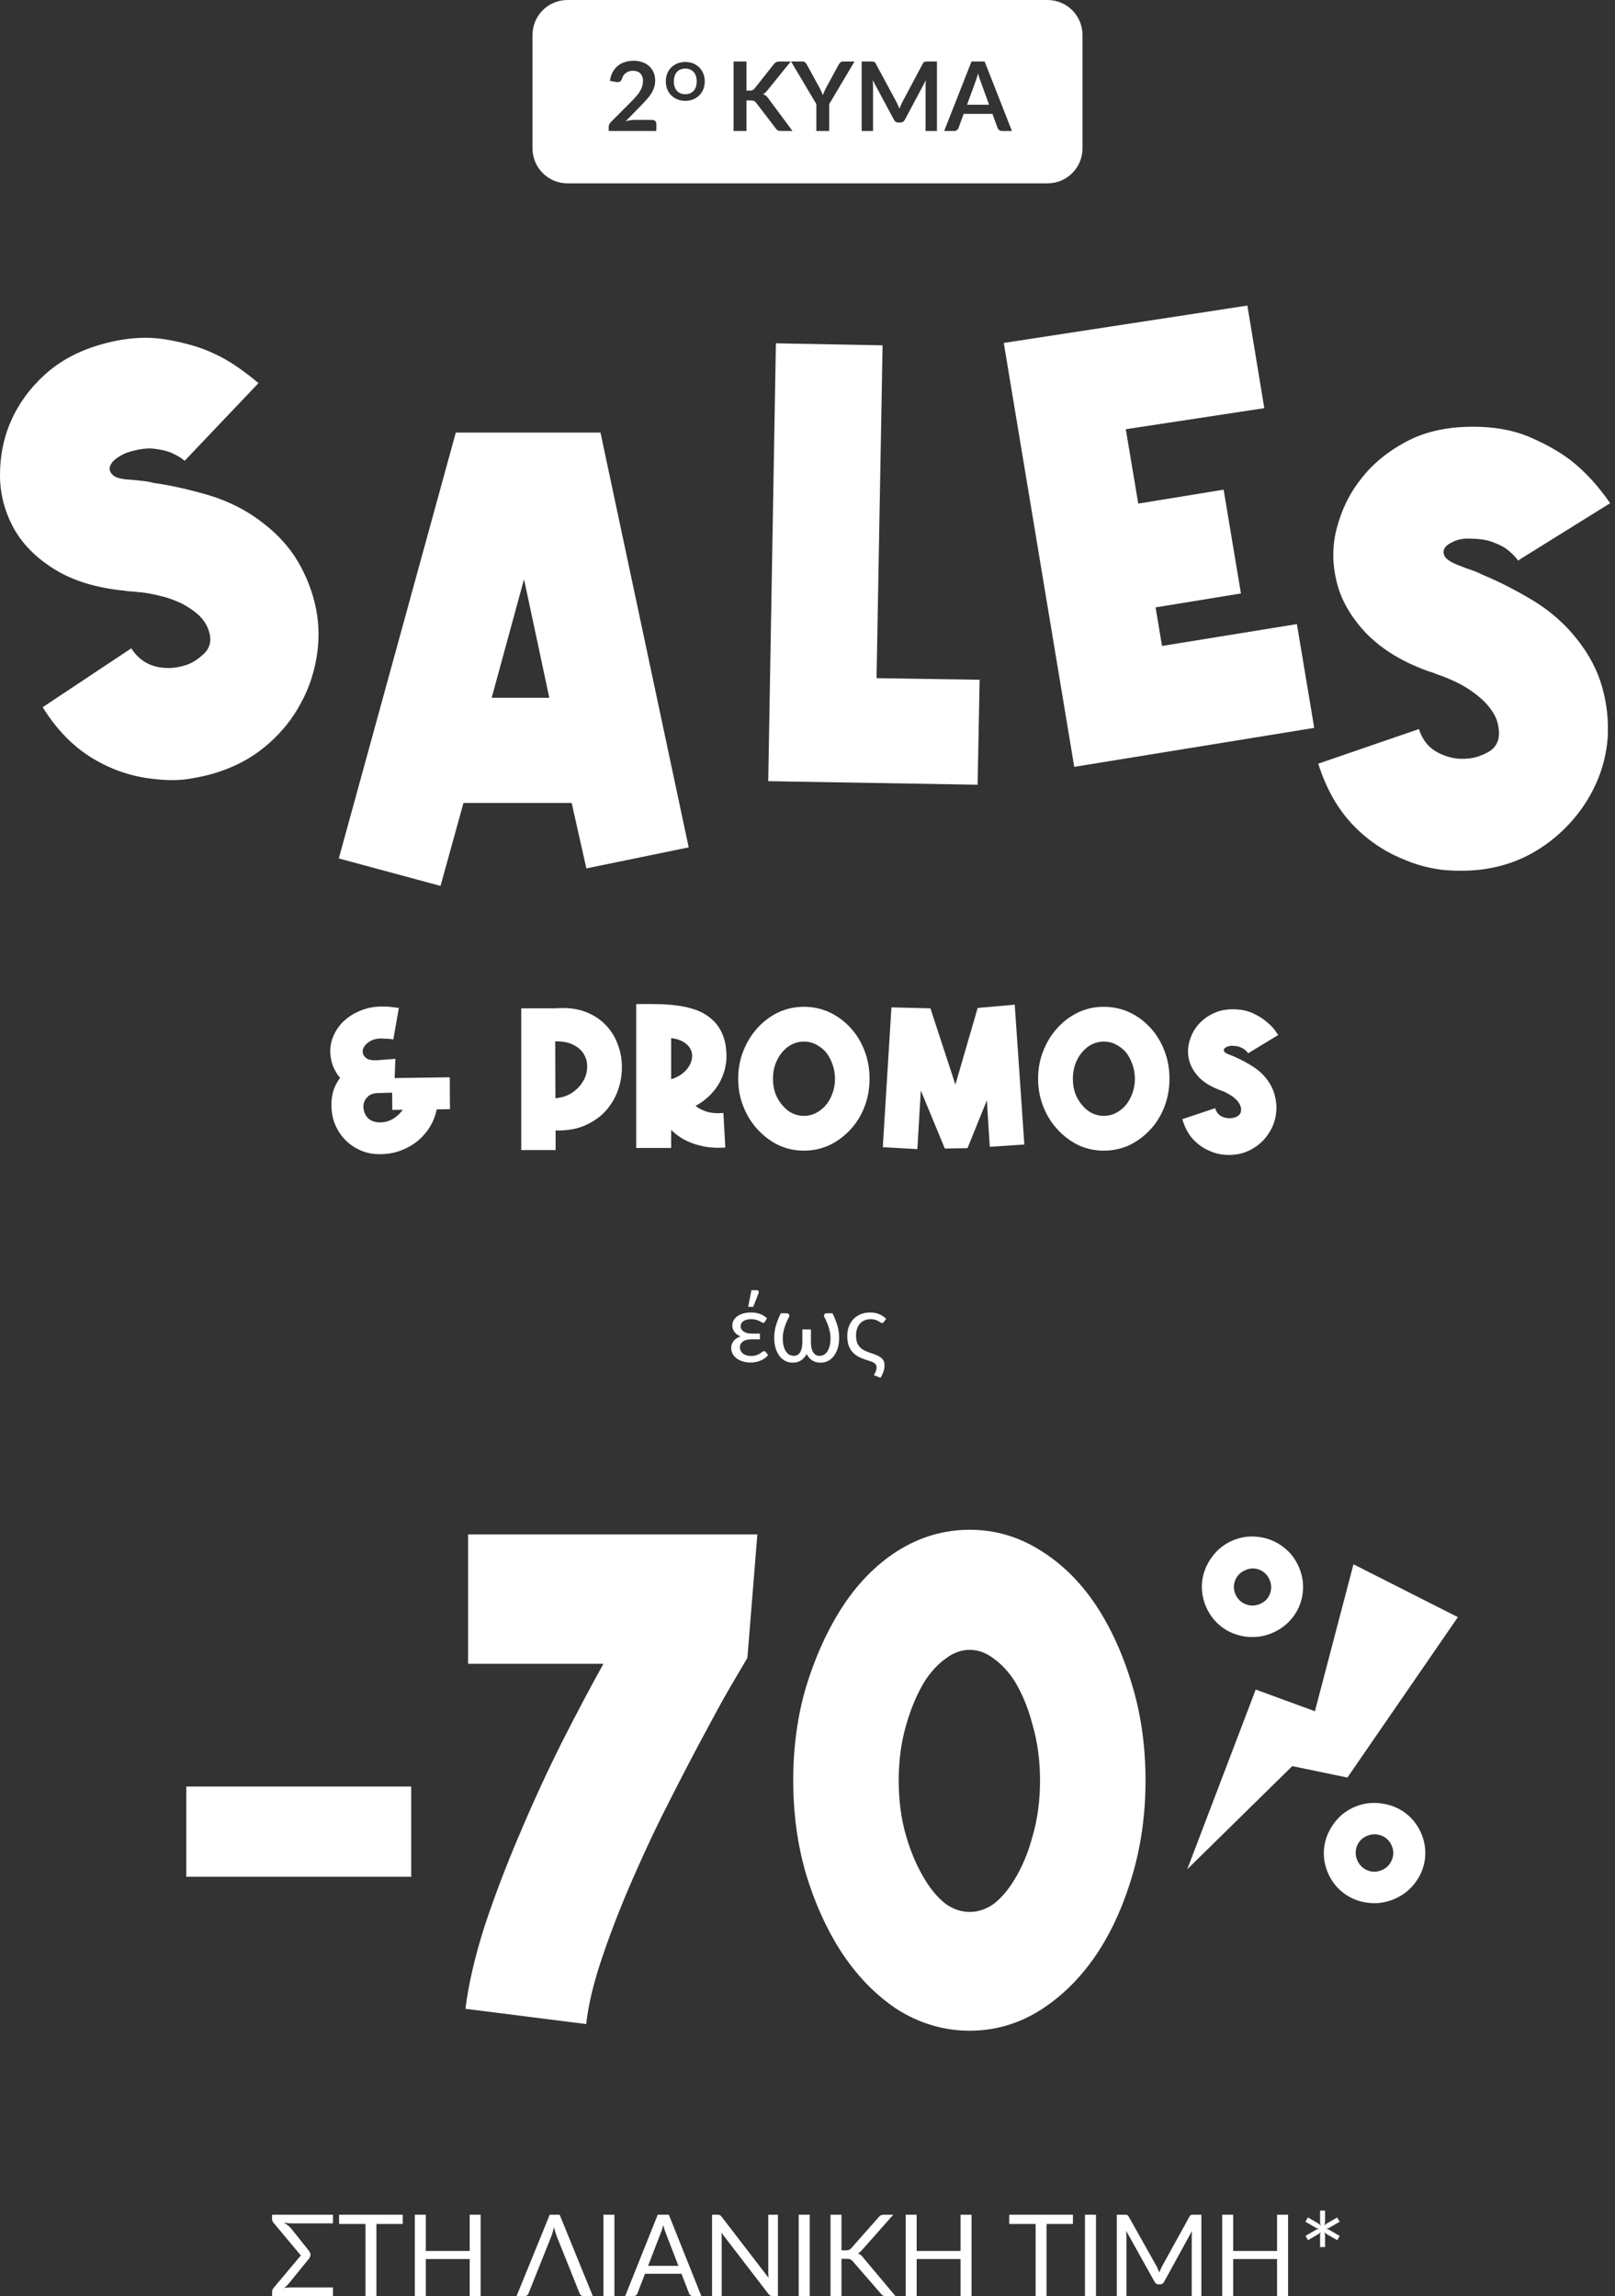 <svg width="185" height="263" viewBox="0 0 185 263" fill="none" xmlns="http://www.w3.org/2000/svg">
<rect x="0" y="0" width="185" height="263" fill="#333333" stroke="none"/>
<path d="M21.124 52.765C20.709 52.401 20.202 52.127 19.602 51.854C19.049 51.626 18.403 51.489 17.619 51.398C16.835 51.307 15.866 51.444 14.806 51.763C14.344 51.9 13.883 52.127 13.422 52.446C12.96 52.765 12.684 53.129 12.592 53.448C12.499 53.767 12.592 54.086 12.914 54.405C13.237 54.724 13.929 54.906 15.036 54.951C15.497 54.997 15.912 55.042 16.328 55.088C16.743 55.134 17.158 55.179 17.573 55.316C19.602 55.589 21.724 56.09 23.938 56.728C26.152 57.411 28.089 58.368 29.841 59.689C31.686 61.055 33.116 62.604 34.131 64.335C35.146 66.066 35.837 67.888 36.206 69.755C36.575 71.623 36.575 73.491 36.253 75.358C35.93 77.226 35.33 79.002 34.408 80.642C33.531 82.282 32.332 83.785 30.856 85.106C29.38 86.427 27.72 87.429 25.783 88.158C24.491 88.659 23.108 88.978 21.724 89.206C20.34 89.434 18.91 89.388 17.434 89.206C15.036 88.933 12.73 88.158 10.562 86.837C8.394 85.516 6.503 83.603 4.889 81.007L15.036 74.265C15.774 75.404 16.743 76.087 17.896 76.36C19.049 76.634 20.202 76.543 21.309 76.178C22.047 75.951 22.692 75.495 23.338 74.903C23.984 74.311 24.215 73.536 24.03 72.671C23.846 71.851 23.477 71.168 22.877 70.575C22.323 70.029 21.632 69.573 20.894 69.163C20.11 68.799 19.326 68.48 18.495 68.298C17.665 68.07 16.881 67.933 16.143 67.842C15.774 67.842 15.405 67.751 15.128 67.751C14.852 67.751 14.529 67.706 14.252 67.66C11.023 67.341 8.348 66.521 6.227 65.2C4.105 63.879 2.537 62.285 1.522 60.417C0.553 58.596 0 56.591 0 54.45C0 52.309 0.369 50.26 1.245 48.255C2.122 46.251 3.413 44.475 5.12 42.926C6.826 41.377 8.902 40.238 11.392 39.51C14.16 38.69 16.697 38.507 18.91 38.872C21.124 39.236 23.061 39.783 24.63 40.557C26.244 41.286 27.858 42.425 29.611 43.883L21.124 52.81V52.765Z" fill="white"/>
<path d="M101.101 39.601L100.41 77.681L112.217 77.864L111.986 89.889L88.002 89.479L88.879 39.327L101.055 39.555L101.101 39.601Z" fill="white"/>
<path d="M144.826 46.752L128.96 49.166L130.389 57.684L140.167 56.09L142.151 67.979L132.373 69.573L133.111 73.992L148.562 71.486L150.545 83.375L123.056 87.839L114.984 39.282L142.889 35L144.826 46.752Z" fill="white"/>
<path d="M173.929 64.244C173.607 63.788 173.191 63.378 172.684 62.968C172.223 62.604 171.623 62.331 170.885 62.057C170.147 61.784 169.179 61.693 168.072 61.693C167.564 61.693 167.057 61.784 166.55 62.012C166.042 62.24 165.673 62.467 165.489 62.786C165.304 63.059 165.304 63.424 165.535 63.788C165.766 64.153 166.411 64.517 167.426 64.882C167.841 65.064 168.256 65.2 168.671 65.337C169.087 65.474 169.456 65.656 169.825 65.838C171.716 66.612 173.653 67.615 175.636 68.799C177.573 69.983 179.234 71.441 180.571 73.126C182.001 74.903 182.97 76.725 183.523 78.683C184.076 80.597 184.261 82.51 184.169 84.423C184.03 86.336 183.569 88.158 182.785 89.844C182.001 91.575 180.94 93.123 179.649 94.49C178.357 95.856 176.835 97.041 175.083 97.952C173.33 98.863 171.439 99.409 169.409 99.637C168.026 99.774 166.596 99.774 165.212 99.637C163.829 99.455 162.445 99.136 161.061 98.544C158.801 97.678 156.772 96.357 155.019 94.535C153.266 92.713 151.929 90.39 151.006 87.475L162.537 83.512C162.952 84.787 163.69 85.698 164.797 86.245C165.858 86.792 167.011 87.019 168.164 86.883C168.948 86.837 169.686 86.564 170.47 86.154C171.208 85.744 171.669 85.061 171.716 84.15C171.716 83.284 171.531 82.51 171.162 81.826C170.747 81.143 170.24 80.506 169.594 79.959C168.948 79.412 168.256 78.911 167.518 78.501C166.78 78.091 166.042 77.772 165.351 77.499C164.982 77.362 164.659 77.271 164.382 77.135C164.105 77.044 163.829 76.953 163.552 76.862C160.508 75.768 158.155 74.265 156.449 72.489C154.742 70.666 153.635 68.753 153.128 66.704C152.621 64.654 152.575 62.604 153.128 60.509C153.681 58.413 154.558 56.546 155.942 54.815C157.279 53.084 158.986 51.717 161.015 50.624C163.044 49.531 165.351 48.984 167.933 48.893C170.839 48.802 173.284 49.212 175.359 50.123C177.435 51.034 179.141 52.036 180.479 53.175C181.816 54.314 183.154 55.771 184.445 57.639L173.976 64.153L173.929 64.244Z" fill="white"/>
<path d="M38.809 98.332L52.214 49.549H68.786L78.89 97.061L67.169 99.47L65.485 91.975H53.09L50.463 101.477L38.809 98.332ZM62.925 79.93L60.028 66.345L56.323 79.93H62.925Z" fill="white"/>
<path d="M45.052 119.064C44.92 119.035 44.773 119.013 44.612 118.998C44.48 118.983 44.319 118.976 44.128 118.976C43.952 118.961 43.761 118.954 43.556 118.954C42.984 118.983 42.522 119.137 42.17 119.416C41.818 119.68 41.613 119.973 41.554 120.296C41.51 120.619 41.62 120.905 41.884 121.154C42.148 121.389 42.61 121.484 43.27 121.44L45.294 121.286L45.206 123.486L51.52 123.398L51.542 127.05L50.024 127.072C49.877 127.805 49.613 128.48 49.232 129.096C48.851 129.712 48.381 130.247 47.824 130.702C47.267 131.157 46.636 131.516 45.932 131.78C45.243 132.044 44.517 132.183 43.754 132.198C42.903 132.242 42.111 132.11 41.378 131.802C40.645 131.494 40.014 131.061 39.486 130.504C38.958 129.947 38.555 129.287 38.276 128.524C38.012 127.747 37.917 126.911 37.99 126.016C38.034 125.473 38.144 124.997 38.32 124.586C38.496 124.161 38.709 123.787 38.958 123.464C38.635 123.083 38.371 122.65 38.166 122.166C37.975 121.682 37.865 121.169 37.836 120.626C37.807 119.893 37.939 119.211 38.232 118.58C38.525 117.935 38.929 117.377 39.442 116.908C39.955 116.439 40.557 116.065 41.246 115.786C41.935 115.493 42.661 115.331 43.424 115.302C43.732 115.287 44.018 115.287 44.282 115.302C44.561 115.317 44.803 115.339 45.008 115.368C45.257 115.397 45.485 115.427 45.69 115.456L45.052 119.064ZM44.92 125.158L43.424 125.202C42.837 125.202 42.405 125.341 42.126 125.62C41.847 125.884 41.686 126.192 41.642 126.544C41.598 126.896 41.657 127.248 41.818 127.6C41.979 127.937 42.214 128.187 42.522 128.348C42.83 128.495 43.153 128.568 43.49 128.568C43.842 128.568 44.172 128.517 44.48 128.414C44.803 128.297 45.103 128.128 45.382 127.908C45.675 127.688 45.925 127.424 46.13 127.116L44.942 127.138L44.92 125.158Z" fill="white"/>
<path d="M63.645 115.5C64.921 115.397 66.036 115.522 66.989 115.874C67.942 116.226 68.734 116.732 69.365 117.392C69.996 118.037 70.465 118.793 70.773 119.658C71.096 120.509 71.25 121.389 71.235 122.298C71.235 123.207 71.074 124.102 70.751 124.982C70.428 125.847 69.952 126.625 69.321 127.314C68.69 127.989 67.898 128.531 66.945 128.942C66.006 129.338 64.906 129.521 63.645 129.492V131.736H59.707V115.5H63.645ZM63.623 125.796C64.356 125.737 64.987 125.532 65.515 125.18C66.043 124.828 66.454 124.41 66.747 123.926C67.055 123.442 67.224 122.929 67.253 122.386C67.297 121.829 67.194 121.323 66.945 120.868C66.71 120.399 66.314 120.017 65.757 119.724C65.214 119.416 64.496 119.269 63.601 119.284L63.623 125.796Z" fill="white"/>
<path d="M76.882 123.618C77.366 123.471 77.784 123.266 78.136 123.002C78.488 122.723 78.759 122.423 78.95 122.1C79.141 121.777 79.251 121.447 79.28 121.11C79.309 120.758 79.243 120.435 79.082 120.142C78.921 119.834 78.657 119.57 78.29 119.35C77.938 119.13 77.469 118.983 76.882 118.91V123.618ZM79.676 126.676C79.969 126.925 80.373 127.138 80.886 127.314C81.399 127.49 82.059 127.549 82.866 127.49L83.086 131.45C82.323 131.494 81.627 131.472 80.996 131.384C80.365 131.281 79.793 131.135 79.28 130.944C78.767 130.753 78.312 130.526 77.916 130.262C77.52 129.998 77.175 129.719 76.882 129.426V131.494H72.878V115.016C73.626 115.001 74.389 115.001 75.166 115.016C75.958 115.016 76.728 115.067 77.476 115.17C78.239 115.258 78.957 115.419 79.632 115.654C80.321 115.889 80.923 116.226 81.436 116.666C81.964 117.091 82.382 117.641 82.69 118.316C83.013 118.991 83.189 119.819 83.218 120.802C83.233 121.418 83.159 122.019 82.998 122.606C82.837 123.178 82.602 123.721 82.294 124.234C81.986 124.733 81.605 125.195 81.15 125.62C80.71 126.031 80.219 126.383 79.676 126.676Z" fill="white"/>
<path d="M92.085 115.324C93.156 115.324 94.153 115.544 95.077 115.984C96.001 116.424 96.815 117.04 97.519 117.832C98.179 118.58 98.693 119.445 99.059 120.428C99.426 121.396 99.609 122.445 99.609 123.574C99.609 124.674 99.426 125.715 99.059 126.698C98.693 127.681 98.179 128.539 97.519 129.272C96.815 130.064 96.001 130.687 95.077 131.142C94.153 131.582 93.156 131.802 92.085 131.802C91.029 131.802 90.039 131.582 89.115 131.142C88.206 130.687 87.399 130.064 86.695 129.272C86.035 128.539 85.515 127.681 85.133 126.698C84.752 125.715 84.561 124.674 84.561 123.574C84.561 122.445 84.752 121.396 85.133 120.428C85.515 119.445 86.035 118.58 86.695 117.832C87.399 117.04 88.206 116.424 89.115 115.984C90.039 115.544 91.029 115.324 92.085 115.324ZM94.549 120.45C94.212 120.098 93.838 119.819 93.427 119.614C93.017 119.409 92.569 119.306 92.085 119.306C91.616 119.306 91.169 119.409 90.743 119.614C90.333 119.819 89.973 120.098 89.665 120.45C89.313 120.846 89.035 121.315 88.829 121.858C88.639 122.386 88.543 122.958 88.543 123.574C88.543 124.19 88.639 124.762 88.829 125.29C89.035 125.803 89.313 126.258 89.665 126.654C89.973 127.021 90.333 127.307 90.743 127.512C91.169 127.717 91.616 127.82 92.085 127.82C92.569 127.82 93.017 127.717 93.427 127.512C93.838 127.307 94.212 127.021 94.549 126.654C94.887 126.258 95.151 125.803 95.341 125.29C95.547 124.762 95.649 124.19 95.649 123.574C95.649 122.958 95.547 122.386 95.341 121.858C95.151 121.315 94.887 120.846 94.549 120.45Z" fill="white"/>
<path d="M101.125 131.406L102.115 115.39L106.581 115.5L109.441 124.234L111.993 115.456L116.239 115.082L117.339 131.098L113.379 131.362L113.049 126.038L110.827 131.516L108.231 131.56L105.481 124.916L105.085 131.626L101.125 131.406Z" fill="white"/>
<path d="M126.439 115.324C127.51 115.324 128.507 115.544 129.431 115.984C130.355 116.424 131.169 117.04 131.873 117.832C132.533 118.58 133.046 119.445 133.413 120.428C133.78 121.396 133.963 122.445 133.963 123.574C133.963 124.674 133.78 125.715 133.413 126.698C133.046 127.681 132.533 128.539 131.873 129.272C131.169 130.064 130.355 130.687 129.431 131.142C128.507 131.582 127.51 131.802 126.439 131.802C125.383 131.802 124.393 131.582 123.469 131.142C122.56 130.687 121.753 130.064 121.049 129.272C120.389 128.539 119.868 127.681 119.487 126.698C119.106 125.715 118.915 124.674 118.915 123.574C118.915 122.445 119.106 121.396 119.487 120.428C119.868 119.445 120.389 118.58 121.049 117.832C121.753 117.04 122.56 116.424 123.469 115.984C124.393 115.544 125.383 115.324 126.439 115.324ZM128.903 120.45C128.566 120.098 128.192 119.819 127.781 119.614C127.37 119.409 126.923 119.306 126.439 119.306C125.97 119.306 125.522 119.409 125.097 119.614C124.686 119.819 124.327 120.098 124.019 120.45C123.667 120.846 123.388 121.315 123.183 121.858C122.992 122.386 122.897 122.958 122.897 123.574C122.897 124.19 122.992 124.762 123.183 125.29C123.388 125.803 123.667 126.258 124.019 126.654C124.327 127.021 124.686 127.307 125.097 127.512C125.522 127.717 125.97 127.82 126.439 127.82C126.923 127.82 127.37 127.717 127.781 127.512C128.192 127.307 128.566 127.021 128.903 126.654C129.24 126.258 129.504 125.803 129.695 125.29C129.9 124.762 130.003 124.19 130.003 123.574C130.003 122.958 129.9 122.386 129.695 121.858C129.504 121.315 129.24 120.846 128.903 120.45Z" fill="white"/>
<path d="M142.981 120.648C142.878 120.501 142.746 120.362 142.585 120.23C142.438 120.113 142.24 120.01 141.991 119.922C141.756 119.834 141.456 119.79 141.089 119.79C140.928 119.79 140.759 119.827 140.583 119.9C140.422 119.959 140.304 120.039 140.231 120.142C140.172 120.23 140.18 120.34 140.253 120.472C140.326 120.589 140.532 120.707 140.869 120.824C141.001 120.883 141.133 120.934 141.265 120.978C141.397 121.022 141.522 121.081 141.639 121.154C142.255 121.418 142.878 121.755 143.509 122.166C144.14 122.562 144.668 123.039 145.093 123.596C145.548 124.183 145.856 124.799 146.017 125.444C146.193 126.075 146.252 126.705 146.193 127.336C146.149 127.952 145.995 128.546 145.731 129.118C145.467 129.675 145.122 130.181 144.697 130.636C144.272 131.076 143.773 131.443 143.201 131.736C142.629 132.029 142.013 132.205 141.353 132.264C140.898 132.308 140.444 132.301 139.989 132.242C139.534 132.183 139.087 132.059 138.647 131.868C137.914 131.575 137.261 131.127 136.689 130.526C136.132 129.925 135.714 129.147 135.435 128.194L139.197 126.94C139.329 127.365 139.564 127.673 139.901 127.864C140.253 128.04 140.62 128.113 141.001 128.084C141.25 128.069 141.5 127.996 141.749 127.864C141.998 127.717 142.138 127.497 142.167 127.204C142.182 126.925 142.123 126.676 141.991 126.456C141.859 126.221 141.69 126.016 141.485 125.84C141.28 125.649 141.052 125.488 140.803 125.356C140.568 125.209 140.341 125.092 140.121 125.004C140.004 124.96 139.901 124.923 139.813 124.894C139.725 124.85 139.637 124.813 139.549 124.784C138.566 124.403 137.804 123.911 137.261 123.31C136.718 122.709 136.366 122.071 136.205 121.396C136.044 120.721 136.051 120.047 136.227 119.372C136.403 118.683 136.711 118.059 137.151 117.502C137.606 116.945 138.163 116.497 138.823 116.16C139.498 115.808 140.253 115.625 141.089 115.61C142.028 115.595 142.827 115.742 143.487 116.05C144.162 116.358 144.712 116.703 145.137 117.084C145.577 117.451 145.9 117.788 146.105 118.096C146.31 118.404 146.413 118.558 146.413 118.558L142.981 120.648Z" fill="white"/>
<path d="M87.985 155.219C87.864 155.369 87.727 155.498 87.573 155.604C87.419 155.71 87.254 155.798 87.078 155.868C86.906 155.938 86.726 155.989 86.539 156.022C86.352 156.055 86.167 156.072 85.983 156.072C85.679 156.072 85.393 156.033 85.125 155.956C84.858 155.879 84.621 155.769 84.416 155.626C84.214 155.479 84.055 155.303 83.937 155.098C83.82 154.893 83.761 154.662 83.761 154.405C83.761 154.086 83.857 153.815 84.047 153.591C84.238 153.364 84.498 153.191 84.828 153.074C84.656 153.008 84.509 152.927 84.388 152.832C84.271 152.737 84.176 152.634 84.102 152.524C84.029 152.414 83.974 152.3 83.937 152.183C83.904 152.062 83.888 151.945 83.888 151.831C83.888 151.637 83.932 151.45 84.02 151.27C84.112 151.09 84.247 150.933 84.427 150.797C84.607 150.658 84.83 150.548 85.098 150.467C85.366 150.383 85.679 150.34 86.038 150.34C86.449 150.34 86.803 150.401 87.1 150.522C87.401 150.643 87.654 150.803 87.859 151.001L87.639 151.38C87.599 151.439 87.562 151.477 87.529 151.495C87.5 151.514 87.461 151.523 87.413 151.523C87.366 151.523 87.309 151.501 87.243 151.457C87.177 151.413 87.091 151.365 86.984 151.314C86.882 151.263 86.753 151.215 86.599 151.171C86.449 151.127 86.266 151.105 86.049 151.105C85.844 151.105 85.666 151.127 85.516 151.171C85.366 151.211 85.239 151.27 85.136 151.347C85.037 151.42 84.962 151.506 84.911 151.605C84.863 151.704 84.839 151.809 84.839 151.919C84.839 152.04 84.869 152.152 84.927 152.255C84.986 152.357 85.072 152.447 85.186 152.524C85.3 152.597 85.437 152.656 85.598 152.7C85.76 152.74 85.943 152.76 86.148 152.76H87.05V153.41H86.148C85.679 153.41 85.329 153.494 85.098 153.663C84.871 153.828 84.757 154.047 84.757 154.322C84.757 154.465 84.786 154.598 84.845 154.719C84.904 154.84 84.988 154.946 85.098 155.038C85.212 155.126 85.347 155.195 85.505 155.247C85.663 155.294 85.84 155.318 86.038 155.318C86.28 155.318 86.482 155.291 86.643 155.236C86.805 155.177 86.939 155.113 87.045 155.043C87.155 154.973 87.245 154.911 87.314 154.856C87.388 154.797 87.457 154.768 87.523 154.768C87.604 154.768 87.666 154.799 87.71 154.861L87.985 155.219ZM85.703 149.686L86.077 147.788H86.687C86.786 147.788 86.854 147.821 86.891 147.887C86.928 147.95 86.928 148.034 86.891 148.141L86.286 149.686H85.703Z" fill="white"/>
<path d="M95.359 150.428C95.579 150.857 95.76 151.307 95.903 151.776C96.05 152.245 96.123 152.733 96.123 153.239C96.123 153.679 96.07 154.075 95.964 154.427C95.857 154.775 95.709 155.074 95.518 155.324C95.331 155.569 95.108 155.758 94.847 155.89C94.587 156.022 94.305 156.088 94 156.088C93.802 156.088 93.621 156.064 93.456 156.016C93.294 155.969 93.148 155.901 93.016 155.813C92.884 155.725 92.766 155.62 92.664 155.499C92.561 155.378 92.473 155.245 92.4 155.098C92.326 155.245 92.237 155.378 92.13 155.499C92.028 155.62 91.91 155.725 91.778 155.813C91.646 155.901 91.499 155.969 91.338 156.016C91.177 156.064 91.001 156.088 90.81 156.088C90.506 156.088 90.224 156.022 89.963 155.89C89.703 155.758 89.477 155.569 89.287 155.324C89.1 155.074 88.953 154.775 88.847 154.427C88.74 154.075 88.687 153.679 88.687 153.239C88.687 152.733 88.759 152.245 88.902 151.776C89.045 151.307 89.226 150.857 89.446 150.428H90.145C90.178 150.428 90.214 150.438 90.255 150.456C90.299 150.471 90.334 150.496 90.359 150.533C90.388 150.566 90.407 150.61 90.414 150.665C90.421 150.72 90.409 150.788 90.376 150.868C90.31 150.986 90.234 151.134 90.15 151.314C90.07 151.49 89.993 151.684 89.919 151.897C89.85 152.11 89.789 152.331 89.738 152.562C89.69 152.793 89.666 153.019 89.666 153.239C89.666 153.653 89.707 153.994 89.787 154.262C89.871 154.53 89.974 154.741 90.095 154.895C90.22 155.049 90.356 155.157 90.502 155.219C90.653 155.278 90.794 155.307 90.926 155.307C91.091 155.307 91.236 155.27 91.36 155.197C91.485 155.12 91.588 155.014 91.668 154.878C91.749 154.742 91.809 154.579 91.85 154.389C91.89 154.198 91.91 153.987 91.91 153.756V152.277H92.895V153.756C92.895 153.987 92.915 154.198 92.955 154.389C92.996 154.579 93.056 154.742 93.137 154.878C93.221 155.014 93.326 155.12 93.45 155.197C93.575 155.27 93.72 155.307 93.885 155.307C94.017 155.307 94.156 155.278 94.303 155.219C94.449 155.157 94.583 155.049 94.704 154.895C94.829 154.741 94.931 154.53 95.012 154.262C95.097 153.994 95.139 153.653 95.139 153.239C95.139 153.019 95.113 152.793 95.062 152.562C95.014 152.331 94.954 152.11 94.88 151.897C94.811 151.684 94.734 151.49 94.649 151.314C94.569 151.134 94.495 150.986 94.429 150.868C94.396 150.788 94.383 150.72 94.391 150.665C94.398 150.61 94.416 150.566 94.446 150.533C94.475 150.496 94.51 150.471 94.55 150.456C94.594 150.438 94.633 150.428 94.666 150.428H95.359Z" fill="white"/>
<path d="M101.251 151.419C101.222 151.459 101.192 151.49 101.163 151.512C101.134 151.534 101.093 151.545 101.042 151.545C100.987 151.545 100.927 151.523 100.861 151.479C100.795 151.431 100.712 151.38 100.613 151.325C100.518 151.27 100.399 151.22 100.256 151.176C100.116 151.129 99.944 151.105 99.739 151.105C99.463 151.105 99.222 151.153 99.013 151.248C98.803 151.343 98.627 151.475 98.484 151.644C98.345 151.809 98.239 152.005 98.165 152.232C98.096 152.456 98.061 152.698 98.061 152.958C98.061 153.318 98.107 153.611 98.198 153.839C98.294 154.066 98.43 154.257 98.606 154.411C98.781 154.565 98.996 154.693 99.249 154.796C99.506 154.898 99.795 155.003 100.118 155.109C100.36 155.193 100.558 155.281 100.712 155.373C100.866 155.465 100.989 155.562 101.081 155.665C101.172 155.767 101.235 155.879 101.268 156C101.304 156.117 101.323 156.244 101.323 156.38C101.323 156.644 101.28 156.893 101.196 157.128C101.115 157.362 101.005 157.593 100.866 157.82L100.102 157.518C100.175 157.401 100.245 157.263 100.311 157.105C100.38 156.951 100.415 156.796 100.415 156.638C100.415 156.561 100.404 156.488 100.382 156.418C100.36 156.348 100.318 156.282 100.256 156.22C100.197 156.158 100.113 156.099 100.003 156.044C99.896 155.989 99.757 155.936 99.585 155.885C99.236 155.782 98.908 155.665 98.6 155.533C98.296 155.401 98.028 155.23 97.797 155.021C97.57 154.808 97.388 154.542 97.252 154.223C97.121 153.901 97.055 153.498 97.055 153.014C97.055 152.647 97.111 152.302 97.225 151.98C97.342 151.653 97.511 151.369 97.731 151.127C97.955 150.885 98.23 150.694 98.556 150.555C98.882 150.412 99.256 150.34 99.678 150.34C100.07 150.34 100.415 150.405 100.712 150.533C101.013 150.658 101.279 150.835 101.51 151.066L101.251 151.419Z" fill="white"/>
<path d="M21.34 204.64H47.104V214.976H21.34V204.64Z" fill="white"/>
<path d="M53.62 175.76H86.756L85.616 189.896C85.616 189.896 85.185 190.631 84.324 192.1C83.463 193.519 82.399 195.419 81.132 197.8C79.865 200.131 78.472 202.791 76.952 205.78C75.432 208.719 73.988 211.759 72.62 214.9C71.252 217.991 70.061 221.031 69.048 224.02C68.035 226.959 67.401 229.568 67.148 231.848L53.316 230.1C53.671 227.263 54.405 224.096 55.52 220.6C56.685 217.104 58.028 213.583 59.548 210.036C61.068 206.439 62.664 202.968 64.336 199.624C66.059 196.229 67.655 193.215 69.124 190.58H53.62V175.76Z" fill="white"/>
<path d="M111.08 175.228C114.018 175.228 116.754 176.039 119.288 177.66C121.872 179.281 124.076 181.536 125.9 184.424C127.521 187.008 128.813 189.972 129.776 193.316C130.738 196.609 131.22 200.156 131.22 203.956C131.22 207.705 130.738 211.252 129.776 214.596C128.813 217.94 127.521 220.879 125.9 223.412C124.076 226.249 121.872 228.504 119.288 230.176C116.754 231.797 114.018 232.608 111.08 232.608C108.141 232.608 105.38 231.797 102.796 230.176C100.262 228.504 98.084 226.249 96.26 223.412C94.638 220.879 93.321 217.94 92.308 214.596C91.345 211.252 90.864 207.705 90.864 203.956C90.864 200.156 91.345 196.609 92.308 193.316C93.321 189.972 94.638 187.008 96.26 184.424C98.084 181.536 100.262 179.281 102.796 177.66C105.38 176.039 108.141 175.228 111.08 175.228ZM116.172 192.48C115.462 191.416 114.677 190.58 113.816 189.972C112.954 189.313 112.042 188.984 111.08 188.984C110.117 188.984 109.205 189.313 108.344 189.972C107.482 190.58 106.697 191.416 105.988 192.48C105.076 193.949 104.341 195.672 103.784 197.648C103.226 199.573 102.948 201.676 102.948 203.956C102.948 206.236 103.226 208.339 103.784 210.264C104.341 212.189 105.076 213.887 105.988 215.356C106.697 216.521 107.482 217.433 108.344 218.092C109.205 218.7 110.117 219.004 111.08 219.004C112.042 219.004 112.954 218.7 113.816 218.092C114.677 217.433 115.462 216.521 116.172 215.356C117.084 213.887 117.793 212.189 118.3 210.264C118.857 208.339 119.136 206.236 119.136 203.956C119.136 201.676 118.857 199.573 118.3 197.648C117.793 195.672 117.084 193.949 116.172 192.48Z" fill="white"/>
<path d="M147.439 177.57C146.88 177.053 146.259 176.663 145.576 176.397C144.889 176.135 144.164 176 143.397 176C142.63 176 141.877 176.159 141.142 176.483C140.406 176.808 139.778 177.253 139.265 177.819C138.748 178.385 138.352 179.01 138.075 179.697C137.797 180.384 137.662 181.105 137.676 181.864C137.686 182.624 137.856 183.369 138.179 184.101C138.505 184.833 138.946 185.461 139.501 185.979C140.056 186.496 140.684 186.886 141.381 187.142C142.079 187.401 142.807 187.525 143.57 187.515C144.334 187.504 145.083 187.339 145.819 187.014C146.554 186.69 147.182 186.251 147.706 185.696C148.227 185.143 148.619 184.526 148.886 183.842C149.149 183.162 149.278 182.441 149.267 181.681C149.257 180.922 149.09 180.176 148.764 179.445C148.438 178.713 147.998 178.088 147.442 177.567L147.439 177.57ZM145.475 182.548C145.274 183.09 144.903 183.48 144.355 183.718C143.806 183.959 143.262 183.973 142.713 183.763C142.165 183.552 141.77 183.176 141.53 182.631C141.288 182.089 141.277 181.55 141.496 181.015C141.714 180.48 142.096 180.094 142.641 179.855C143.185 179.614 143.727 179.597 144.257 179.8C144.788 180.004 145.173 180.38 145.416 180.922C145.659 181.467 145.68 182.009 145.479 182.548H145.475Z" fill="white"/>
<path d="M162.771 209.933C162.445 209.201 162.004 208.58 161.449 208.062C160.894 207.548 160.266 207.158 159.572 206.902C158.874 206.647 158.142 206.516 157.376 206.516C156.609 206.516 155.856 206.678 155.12 206.999C154.385 207.324 153.757 207.769 153.24 208.331C152.723 208.897 152.327 209.522 152.05 210.206C151.772 210.889 151.637 211.614 151.647 212.37C151.654 213.126 151.824 213.868 152.147 214.6C152.473 215.331 152.91 215.953 153.469 216.47C154.024 216.985 154.652 217.375 155.346 217.63C156.043 217.886 156.772 218.01 157.535 217.999C158.298 217.989 159.048 217.82 159.783 217.495C160.519 217.171 161.15 216.733 161.671 216.18C162.191 215.628 162.59 215.007 162.868 214.323C163.145 213.64 163.281 212.919 163.27 212.159C163.26 211.403 163.093 210.658 162.771 209.93V209.933ZM159.45 213.022C159.235 213.571 158.85 213.964 158.298 214.206C157.747 214.448 157.202 214.461 156.661 214.247C156.12 214.033 155.731 213.654 155.488 213.108C155.245 212.567 155.228 212.021 155.433 211.479C155.637 210.937 156.016 210.544 156.567 210.302C157.119 210.061 157.671 210.043 158.222 210.254C158.774 210.465 159.173 210.841 159.412 211.383C159.655 211.928 159.665 212.473 159.45 213.019V213.022Z" fill="white"/>
<path d="M136 214.116L143.845 193.531L150.624 196.016L155.041 179.182L167 185.237L154.347 203.61L148.029 202.301L136 214.116Z" fill="white"/>
<path d="M33.526 254.68C33.327 254.68 33.147 254.673 32.986 254.66C32.826 254.643 32.663 254.619 32.499 254.589C32.681 254.684 32.839 254.788 32.973 254.901C33.112 255.009 33.242 255.135 33.363 255.278L35.242 257.631C35.376 257.787 35.463 257.91 35.502 258.001C35.541 258.088 35.562 258.166 35.567 258.236C35.567 258.327 35.547 258.422 35.508 258.522C35.469 258.621 35.38 258.749 35.242 258.905L33.129 261.512C33.004 261.659 32.895 261.776 32.804 261.862C32.718 261.945 32.629 262.014 32.538 262.07C32.698 262.049 32.848 262.034 32.986 262.025C33.125 262.016 33.257 262.012 33.383 262.012H38.141V263H31.166V262.526C31.166 262.43 31.188 262.337 31.231 262.246C31.279 262.151 31.335 262.068 31.4 261.999L34.462 258.353L31.322 254.596C31.279 254.548 31.242 254.491 31.212 254.426C31.181 254.361 31.166 254.297 31.166 254.232V253.686H38.141V254.68H33.526Z" fill="white"/>
<path d="M46.135 254.745H43.118V263H41.864V254.745H38.842V253.686H46.135V254.745Z" fill="white"/>
<path d="M55.063 253.686V263H53.802V258.762H48.778V263H47.517V253.686H48.778V257.839H53.802V253.686H55.063Z" fill="white"/>
<path d="M67.905 263H66.826C66.713 263 66.622 262.972 66.553 262.915C66.484 262.859 66.432 262.788 66.397 262.701L63.764 256.129C63.708 255.982 63.654 255.822 63.602 255.648C63.55 255.475 63.5 255.295 63.452 255.109C63.413 255.295 63.37 255.475 63.322 255.648C63.275 255.822 63.223 255.982 63.166 256.129L60.54 262.701C60.514 262.779 60.465 262.848 60.391 262.909C60.317 262.97 60.226 263 60.118 263H59.175L62.971 253.686H64.109L67.905 263Z" fill="white"/>
<path d="M70.385 263H69.124V253.686H70.385V263Z" fill="white"/>
<path d="M77.714 259.542L76.252 255.753C76.208 255.64 76.163 255.51 76.115 255.363C76.067 255.211 76.022 255.051 75.979 254.882C75.888 255.233 75.794 255.525 75.699 255.759L74.237 259.542H77.714ZM80.34 263H79.365C79.252 263 79.162 262.972 79.092 262.915C79.023 262.859 78.971 262.788 78.936 262.701L78.065 260.452H73.886L73.015 262.701C72.989 262.779 72.939 262.848 72.865 262.909C72.791 262.97 72.701 263 72.592 263H71.617L75.342 253.686H76.616L80.34 263Z" fill="white"/>
<path d="M89.112 253.686V263H88.481C88.382 263 88.297 262.983 88.228 262.948C88.163 262.913 88.098 262.855 88.033 262.772L82.644 255.753C82.653 255.861 82.66 255.967 82.664 256.071C82.668 256.175 82.671 256.272 82.671 256.363V263H81.566V253.686H82.216C82.272 253.686 82.32 253.69 82.359 253.699C82.397 253.703 82.432 253.714 82.463 253.731C82.493 253.744 82.523 253.766 82.553 253.796C82.584 253.822 82.616 253.857 82.651 253.9L88.04 260.914C88.031 260.801 88.022 260.693 88.013 260.589C88.009 260.48 88.007 260.378 88.007 260.283V253.686H89.112Z" fill="white"/>
<path d="M92.754 263H91.493V253.686H92.754V263Z" fill="white"/>
<path d="M102.573 263H101.481C101.398 263 101.327 262.996 101.266 262.987C101.21 262.974 101.16 262.957 101.117 262.935C101.073 262.909 101.034 262.881 101 262.85C100.969 262.816 100.939 262.777 100.909 262.733L97.698 259.035C97.611 258.927 97.518 258.851 97.418 258.807C97.319 258.76 97.167 258.736 96.963 258.736H96.391V263H95.137V253.686H96.391V257.767H96.866C97.03 257.767 97.163 257.748 97.262 257.709C97.362 257.666 97.453 257.594 97.535 257.495L100.636 253.984C100.722 253.872 100.813 253.794 100.909 253.751C101.004 253.707 101.121 253.686 101.26 253.686H102.326L98.777 257.696C98.69 257.8 98.606 257.887 98.523 257.956C98.445 258.021 98.361 258.073 98.27 258.112C98.387 258.155 98.493 258.214 98.588 258.288C98.688 258.361 98.781 258.461 98.868 258.586L102.573 263Z" fill="white"/>
<path d="M111.291 253.686V263H110.03V258.762H105.005V263H103.744V253.686H105.005V257.839H110.03V253.686H111.291Z" fill="white"/>
<path d="M122.903 254.745H119.887V263H118.633V254.745H115.61V253.686H122.903V254.745Z" fill="white"/>
<path d="M125.546 263H124.285V253.686H125.546V263Z" fill="white"/>
<path d="M137.62 253.686V263H136.515V256.155C136.515 256.064 136.517 255.967 136.522 255.863C136.53 255.759 136.539 255.653 136.548 255.544L133.35 261.368C133.25 261.563 133.098 261.661 132.895 261.661H132.713C132.509 261.661 132.357 261.563 132.258 261.368L128.995 255.518C129.021 255.748 129.034 255.96 129.034 256.155V263H127.929V253.686H128.858C128.971 253.686 129.058 253.696 129.118 253.718C129.179 253.74 129.237 253.8 129.294 253.9L132.511 259.633C132.563 259.737 132.613 259.845 132.661 259.958C132.713 260.071 132.76 260.185 132.804 260.302C132.847 260.185 132.893 260.071 132.94 259.958C132.988 259.841 133.04 259.73 133.096 259.626L136.255 253.9C136.307 253.8 136.364 253.74 136.424 253.718C136.489 253.696 136.578 253.686 136.691 253.686H137.62Z" fill="white"/>
<path d="M147.549 253.686V263H146.288V258.762H141.263V263H140.002V253.686H141.263V257.839H146.288V253.686H147.549Z" fill="white"/>
<path d="M153.466 256.116L153.18 256.604L152.055 255.954C151.977 255.906 151.908 255.859 151.847 255.811C151.787 255.763 151.732 255.703 151.685 255.629C151.754 255.772 151.789 255.93 151.789 256.103V257.391H151.217V256.11C151.217 256.023 151.221 255.943 151.23 255.87C151.243 255.796 151.267 255.724 151.301 255.655C151.254 255.716 151.202 255.77 151.145 255.818C151.089 255.865 151.024 255.911 150.95 255.954L149.832 256.598L149.546 256.11L150.664 255.46C150.829 255.36 150.994 255.308 151.158 255.304C151.072 255.295 150.987 255.28 150.905 255.258C150.827 255.232 150.747 255.193 150.664 255.141L149.54 254.485L149.826 253.997L150.95 254.648C151.028 254.695 151.098 254.745 151.158 254.797C151.219 254.849 151.273 254.912 151.321 254.986C151.251 254.834 151.217 254.671 151.217 254.498V253.211H151.789V254.492C151.789 254.578 151.782 254.66 151.769 254.738C151.761 254.812 151.739 254.884 151.704 254.953C151.752 254.892 151.804 254.838 151.86 254.79C151.917 254.743 151.982 254.695 152.055 254.648L153.173 254.004L153.459 254.492L152.341 255.141C152.268 255.189 152.194 255.226 152.12 255.252C152.047 255.278 151.969 255.295 151.886 255.304C151.969 255.313 152.047 255.33 152.12 255.356C152.194 255.378 152.268 255.412 152.341 255.46L153.466 256.116Z" fill="white"/>
<path fill-rule="evenodd" clip-rule="evenodd" d="M61 4C61 1.791 62.791 0 65 0H120C122.209 0 124 1.791 124 4V17C124 19.209 122.209 21 120 21H65C62.791 21 61 19.209 61 17V4ZM74.705 13.735C74.852 13.735 74.967 13.777 75.052 13.861C75.14 13.942 75.184 14.05 75.184 14.186V15H69.728V14.549C69.728 14.457 69.746 14.362 69.783 14.263C69.823 14.16 69.885 14.069 69.97 13.988L72.384 11.568C72.586 11.363 72.765 11.166 72.923 10.979C73.084 10.793 73.218 10.607 73.325 10.424C73.431 10.241 73.512 10.056 73.567 9.868C73.625 9.678 73.655 9.478 73.655 9.269C73.655 9.078 73.627 8.912 73.572 8.768C73.517 8.622 73.438 8.499 73.336 8.4C73.237 8.301 73.116 8.228 72.973 8.18C72.833 8.129 72.676 8.103 72.5 8.103C72.338 8.103 72.188 8.127 72.049 8.175C71.913 8.219 71.792 8.283 71.686 8.367C71.579 8.448 71.489 8.543 71.416 8.653C71.343 8.763 71.288 8.884 71.251 9.016C71.189 9.185 71.108 9.296 71.009 9.351C70.91 9.406 70.767 9.419 70.58 9.39L69.865 9.264C69.92 8.882 70.026 8.549 70.184 8.262C70.342 7.973 70.538 7.733 70.773 7.542C71.011 7.348 71.282 7.203 71.587 7.107C71.895 7.008 72.225 6.959 72.577 6.959C72.943 6.959 73.279 7.014 73.583 7.124C73.887 7.23 74.148 7.383 74.364 7.58C74.58 7.779 74.749 8.017 74.87 8.296C74.991 8.574 75.052 8.884 75.052 9.225C75.052 9.518 75.008 9.79 74.92 10.039C74.835 10.288 74.72 10.527 74.573 10.754C74.43 10.981 74.261 11.201 74.067 11.414C73.873 11.627 73.669 11.843 73.457 12.063L71.664 13.895C71.836 13.843 72.006 13.805 72.175 13.779C72.347 13.75 72.511 13.735 72.665 13.735H74.705ZM80.568 10.207C80.676 9.935 80.73 9.64 80.73 9.322C80.73 9.006 80.676 8.713 80.568 8.443C80.462 8.171 80.311 7.936 80.115 7.738C79.921 7.538 79.687 7.382 79.413 7.27C79.139 7.156 78.835 7.099 78.501 7.099C78.167 7.099 77.863 7.156 77.589 7.27C77.315 7.382 77.08 7.537 76.884 7.735C76.688 7.933 76.536 8.168 76.428 8.44C76.322 8.71 76.269 9.004 76.269 9.322C76.269 9.64 76.322 9.935 76.428 10.207C76.536 10.479 76.688 10.714 76.884 10.912C77.08 11.11 77.315 11.266 77.589 11.38C77.863 11.492 78.167 11.548 78.501 11.548C78.835 11.548 79.139 11.492 79.413 11.38C79.687 11.266 79.921 11.11 80.115 10.912C80.311 10.714 80.462 10.479 80.568 10.207ZM79.809 9.322C79.809 9.094 79.779 8.89 79.719 8.71C79.659 8.528 79.572 8.374 79.458 8.248C79.346 8.12 79.209 8.023 79.047 7.957C78.887 7.889 78.705 7.855 78.501 7.855C78.297 7.855 78.114 7.889 77.952 7.957C77.79 8.023 77.652 8.12 77.538 8.248C77.426 8.374 77.34 8.528 77.28 8.71C77.22 8.89 77.19 9.094 77.19 9.322C77.19 9.552 77.22 9.758 77.28 9.94C77.34 10.12 77.426 10.273 77.538 10.399C77.652 10.525 77.79 10.622 77.952 10.69C78.114 10.756 78.297 10.789 78.501 10.789C78.705 10.789 78.887 10.756 79.047 10.69C79.209 10.622 79.346 10.525 79.458 10.399C79.572 10.273 79.659 10.12 79.719 9.94C79.779 9.758 79.809 9.552 79.809 9.322ZM90.779 15H89.475C89.299 15 89.168 14.976 89.079 14.928C88.995 14.877 88.924 14.804 88.865 14.709L86.615 11.771C86.546 11.672 86.465 11.603 86.374 11.562C86.282 11.522 86.15 11.502 85.978 11.502H85.51V15H84.031V7.047H85.51V10.38H85.856C85.996 10.38 86.111 10.362 86.203 10.325C86.295 10.285 86.374 10.222 86.439 10.138L88.634 7.361C88.726 7.243 88.821 7.162 88.92 7.119C89.023 7.071 89.151 7.047 89.305 7.047H90.581L87.903 10.352C87.745 10.554 87.582 10.697 87.413 10.781C87.534 10.825 87.644 10.888 87.743 10.969C87.842 11.046 87.934 11.148 88.018 11.277L90.779 15ZM94.987 15V11.92L97.885 7.047H96.576C96.452 7.047 96.349 7.082 96.269 7.152C96.188 7.221 96.127 7.296 96.087 7.377L94.641 10.034C94.56 10.191 94.488 10.34 94.426 10.479C94.364 10.618 94.309 10.758 94.261 10.897C94.21 10.758 94.151 10.618 94.085 10.479C94.023 10.34 93.949 10.191 93.865 10.034L92.413 7.377C92.362 7.282 92.297 7.203 92.221 7.141C92.147 7.078 92.046 7.047 91.918 7.047H90.615L93.513 11.92V15H94.987ZM107.328 7.047V15H106.025V9.863C106.025 9.658 106.036 9.436 106.058 9.197L103.654 13.713C103.541 13.929 103.367 14.037 103.132 14.037H102.923C102.688 14.037 102.514 13.929 102.4 13.713L99.969 9.181C99.98 9.302 99.99 9.421 99.997 9.539C100.004 9.656 100.008 9.764 100.008 9.863V15H98.704V7.047H99.821C99.887 7.047 99.944 7.049 99.991 7.053C100.039 7.056 100.081 7.065 100.118 7.08C100.158 7.095 100.193 7.119 100.222 7.152C100.255 7.184 100.287 7.229 100.316 7.284L102.697 11.7C102.76 11.817 102.817 11.938 102.868 12.063C102.923 12.188 102.976 12.316 103.027 12.448C103.079 12.312 103.132 12.182 103.187 12.057C103.242 11.929 103.301 11.806 103.363 11.689L105.711 7.284C105.741 7.229 105.772 7.184 105.805 7.152C105.838 7.119 105.873 7.095 105.909 7.08C105.95 7.065 105.994 7.056 106.041 7.053C106.089 7.049 106.146 7.047 106.212 7.047H107.328ZM114.773 15H115.917L112.793 7.047H111.286L108.157 15H109.312C109.436 15 109.541 14.965 109.625 14.896C109.71 14.826 109.766 14.749 109.796 14.665L110.39 13.042H113.684L114.278 14.665C114.319 14.76 114.379 14.841 114.46 14.906C114.54 14.969 114.645 15 114.773 15ZM113.305 11.997L112.337 9.351C112.289 9.234 112.24 9.095 112.188 8.934C112.137 8.772 112.086 8.598 112.034 8.411C111.987 8.598 111.937 8.774 111.886 8.939C111.834 9.1 111.785 9.242 111.737 9.363L110.775 11.997H113.305Z" fill="white"/>
</svg>
